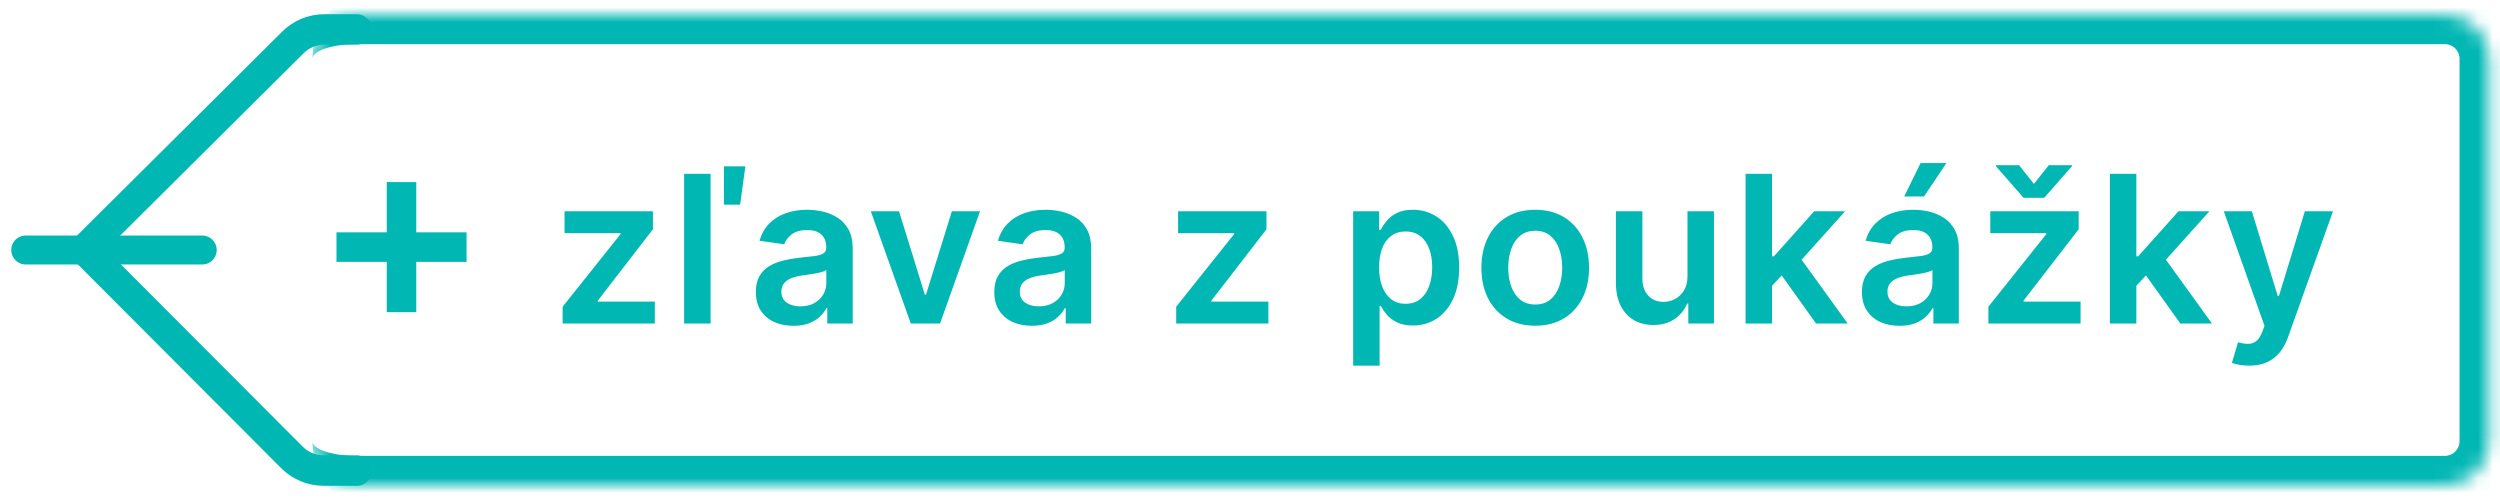 <svg width="170" height="34" viewBox="0 0 170 34" fill="none" xmlns="http://www.w3.org/2000/svg">
<path d="M1.75 17H13.75" stroke="#01B7B4" stroke-width="1.97" stroke-linecap="round" stroke-linejoin="round"/>
<path d="M24.25 2L22.063 2C21.665 2 21.27 2.078 20.901 2.23C20.532 2.382 20.197 2.605 19.915 2.886L5.75 16.969L19.854 31.105C20.136 31.388 20.471 31.612 20.839 31.766C21.208 31.919 21.603 31.998 22.003 31.999L24.25 32" stroke="#01B7B4" stroke-width="2.07" stroke-miterlimit="10" stroke-linecap="round"/>
<mask id="path-3-inside-1_347_263" fill="white">
<path d="M21.25 4C21.25 2.343 22.593 1 24.25 1H166.25C167.907 1 169.25 2.343 169.25 4V30C169.25 31.657 167.907 33 166.25 33H24.25C22.593 33 21.25 31.657 21.25 30V4Z"/>
</mask>
<path d="M21.25 4C21.25 1.239 23.489 -1 26.25 -1H166.25C169.011 -1 171.25 1.239 171.25 4H167.25C167.25 3.448 166.802 3 166.25 3H24.25C22.593 3 21.25 3.448 21.25 4ZM171.25 30C171.25 32.761 169.011 35 166.25 35H26.25C23.489 35 21.25 32.761 21.25 30C21.25 30.552 22.593 31 24.25 31H166.25C166.802 31 167.25 30.552 167.25 30H171.25ZM21.25 33V1V33ZM166.25 -1C169.011 -1 171.25 1.239 171.25 4V30C171.25 32.761 169.011 35 166.25 35V31C166.802 31 167.25 30.552 167.25 30V4C167.25 3.448 166.802 3 166.25 3V-1Z" fill="#01B7B4" mask="url(#path-3-inside-1_347_263)"/>
<path d="M26.3 21.227V12.38H28.307V21.227H26.3ZM22.88 17.807V15.8H31.727V17.807H22.88ZM38.259 22V20.857L42.197 15.92V15.855H38.389V14.364H44.399V15.592L40.651 20.444V20.509H44.528V22H38.259ZM48.32 11.818V22H46.52V11.818H48.32ZM49.225 13.916V11.311H50.686L50.328 13.916H49.225ZM53.953 22.154C53.469 22.154 53.033 22.068 52.645 21.896C52.261 21.72 51.956 21.461 51.731 21.12C51.509 20.779 51.398 20.358 51.398 19.857C51.398 19.426 51.477 19.07 51.636 18.788C51.795 18.507 52.012 18.281 52.288 18.112C52.563 17.943 52.873 17.816 53.217 17.729C53.565 17.64 53.925 17.575 54.296 17.535C54.743 17.489 55.106 17.448 55.385 17.411C55.663 17.371 55.865 17.312 55.991 17.232C56.121 17.149 56.185 17.022 56.185 16.849V16.82C56.185 16.445 56.074 16.155 55.852 15.95C55.63 15.744 55.31 15.641 54.893 15.641C54.452 15.641 54.102 15.738 53.844 15.93C53.588 16.122 53.416 16.349 53.327 16.611L51.646 16.372C51.779 15.908 51.998 15.52 52.303 15.209C52.607 14.894 52.98 14.659 53.421 14.503C53.862 14.344 54.349 14.264 54.883 14.264C55.251 14.264 55.617 14.307 55.981 14.393C56.346 14.48 56.679 14.622 56.981 14.821C57.282 15.017 57.524 15.283 57.707 15.621C57.892 15.96 57.985 16.382 57.985 16.889V22H56.255V20.951H56.195C56.086 21.163 55.932 21.362 55.733 21.548C55.537 21.73 55.29 21.877 54.992 21.99C54.697 22.099 54.351 22.154 53.953 22.154ZM54.42 20.832C54.782 20.832 55.095 20.76 55.36 20.618C55.625 20.472 55.829 20.28 55.971 20.041C56.117 19.803 56.19 19.542 56.19 19.261V18.361C56.134 18.407 56.038 18.45 55.902 18.49C55.769 18.53 55.62 18.565 55.454 18.595C55.289 18.624 55.125 18.651 54.962 18.674C54.8 18.697 54.659 18.717 54.54 18.734C54.271 18.77 54.031 18.83 53.819 18.913C53.607 18.995 53.439 19.111 53.317 19.261C53.194 19.407 53.133 19.595 53.133 19.827C53.133 20.159 53.254 20.409 53.496 20.578C53.738 20.747 54.046 20.832 54.42 20.832ZM66.642 14.364L63.923 22H61.934L59.215 14.364H61.134L62.889 20.036H62.968L64.728 14.364H66.642ZM70.166 22.154C69.682 22.154 69.247 22.068 68.859 21.896C68.474 21.72 68.169 21.461 67.944 21.12C67.722 20.779 67.611 20.358 67.611 19.857C67.611 19.426 67.69 19.07 67.85 18.788C68.009 18.507 68.226 18.281 68.501 18.112C68.776 17.943 69.086 17.816 69.43 17.729C69.778 17.64 70.138 17.575 70.509 17.535C70.957 17.489 71.32 17.448 71.598 17.411C71.876 17.371 72.079 17.312 72.205 17.232C72.334 17.149 72.398 17.022 72.398 16.849V16.82C72.398 16.445 72.287 16.155 72.065 15.95C71.843 15.744 71.523 15.641 71.106 15.641C70.665 15.641 70.315 15.738 70.057 15.93C69.802 16.122 69.629 16.349 69.54 16.611L67.859 16.372C67.992 15.908 68.211 15.52 68.516 15.209C68.821 14.894 69.194 14.659 69.634 14.503C70.075 14.344 70.562 14.264 71.096 14.264C71.464 14.264 71.83 14.307 72.195 14.393C72.559 14.48 72.892 14.622 73.194 14.821C73.496 15.017 73.738 15.283 73.92 15.621C74.106 15.96 74.198 16.382 74.198 16.889V22H72.468V20.951H72.409C72.299 21.163 72.145 21.362 71.946 21.548C71.751 21.73 71.504 21.877 71.205 21.99C70.91 22.099 70.564 22.154 70.166 22.154ZM70.634 20.832C70.995 20.832 71.308 20.76 71.573 20.618C71.838 20.472 72.042 20.28 72.185 20.041C72.331 19.803 72.403 19.542 72.403 19.261V18.361C72.347 18.407 72.251 18.45 72.115 18.49C71.983 18.53 71.833 18.565 71.668 18.595C71.502 18.624 71.338 18.651 71.175 18.674C71.013 18.697 70.872 18.717 70.753 18.734C70.484 18.77 70.244 18.83 70.032 18.913C69.82 18.995 69.653 19.111 69.53 19.261C69.407 19.407 69.346 19.595 69.346 19.827C69.346 20.159 69.467 20.409 69.709 20.578C69.951 20.747 70.259 20.832 70.634 20.832ZM79.981 22V20.857L83.919 15.92V15.855H80.11V14.364H86.121V15.592L82.373 20.444V20.509H86.25V22H79.981ZM92.015 24.864V14.364H93.784V15.626H93.889C93.982 15.441 94.113 15.244 94.282 15.035C94.451 14.823 94.679 14.642 94.968 14.493C95.256 14.34 95.624 14.264 96.071 14.264C96.661 14.264 97.193 14.415 97.667 14.717C98.144 15.015 98.522 15.457 98.801 16.044C99.082 16.627 99.223 17.343 99.223 18.192C99.223 19.03 99.086 19.743 98.811 20.329C98.536 20.916 98.161 21.364 97.687 21.672C97.213 21.98 96.676 22.134 96.076 22.134C95.639 22.134 95.276 22.061 94.988 21.916C94.699 21.77 94.467 21.594 94.291 21.389C94.119 21.18 93.985 20.983 93.889 20.797H93.814V24.864H92.015ZM93.779 18.182C93.779 18.676 93.849 19.108 93.988 19.479C94.131 19.851 94.335 20.141 94.6 20.349C94.868 20.555 95.193 20.658 95.574 20.658C95.972 20.658 96.305 20.552 96.573 20.34C96.842 20.124 97.044 19.831 97.18 19.459C97.319 19.085 97.389 18.659 97.389 18.182C97.389 17.708 97.321 17.287 97.185 16.919C97.049 16.551 96.847 16.263 96.579 16.054C96.31 15.845 95.975 15.741 95.574 15.741C95.19 15.741 94.863 15.842 94.595 16.044C94.326 16.246 94.123 16.53 93.983 16.894C93.847 17.259 93.779 17.688 93.779 18.182ZM104.396 22.149C103.65 22.149 103.003 21.985 102.457 21.657C101.91 21.329 101.485 20.87 101.184 20.28C100.886 19.69 100.736 19 100.736 18.212C100.736 17.423 100.886 16.732 101.184 16.139C101.485 15.545 101.91 15.085 102.457 14.756C103.003 14.428 103.65 14.264 104.396 14.264C105.141 14.264 105.788 14.428 106.334 14.756C106.881 15.085 107.304 15.545 107.602 16.139C107.904 16.732 108.055 17.423 108.055 18.212C108.055 19 107.904 19.69 107.602 20.28C107.304 20.87 106.881 21.329 106.334 21.657C105.788 21.985 105.141 22.149 104.396 22.149ZM104.405 20.707C104.81 20.707 105.148 20.596 105.42 20.374C105.691 20.149 105.894 19.847 106.026 19.47C106.162 19.092 106.23 18.671 106.23 18.207C106.23 17.739 106.162 17.317 106.026 16.939C105.894 16.558 105.691 16.255 105.42 16.029C105.148 15.804 104.81 15.691 104.405 15.691C103.991 15.691 103.646 15.804 103.371 16.029C103.1 16.255 102.896 16.558 102.76 16.939C102.627 17.317 102.561 17.739 102.561 18.207C102.561 18.671 102.627 19.092 102.76 19.47C102.896 19.847 103.1 20.149 103.371 20.374C103.646 20.596 103.991 20.707 104.405 20.707ZM114.749 18.788V14.364H116.549V22H114.804V20.643H114.724C114.552 21.07 114.269 21.42 113.874 21.692C113.483 21.963 113.001 22.099 112.428 22.099C111.927 22.099 111.485 21.988 111.1 21.766C110.719 21.541 110.421 21.215 110.205 20.787C109.99 20.356 109.882 19.836 109.882 19.226V14.364H111.682V18.947C111.682 19.431 111.814 19.816 112.08 20.101C112.345 20.386 112.693 20.528 113.124 20.528C113.389 20.528 113.646 20.464 113.894 20.334C114.143 20.205 114.347 20.013 114.506 19.758C114.668 19.499 114.749 19.176 114.749 18.788ZM120.34 19.604L120.335 17.431H120.624L123.368 14.364H125.471L122.095 18.122H121.722L120.34 19.604ZM118.7 22V11.818H120.499V22H118.7ZM123.492 22L121.007 18.525L122.22 17.257L125.645 22H123.492ZM129.168 22.154C128.684 22.154 128.248 22.068 127.86 21.896C127.476 21.72 127.171 21.461 126.946 21.12C126.723 20.779 126.612 20.358 126.612 19.857C126.612 19.426 126.692 19.07 126.851 18.788C127.01 18.507 127.227 18.281 127.502 18.112C127.777 17.943 128.087 17.816 128.432 17.729C128.78 17.64 129.14 17.575 129.511 17.535C129.958 17.489 130.321 17.448 130.6 17.411C130.878 17.371 131.08 17.312 131.206 17.232C131.335 17.149 131.4 17.022 131.4 16.849V16.82C131.4 16.445 131.289 16.155 131.067 15.95C130.845 15.744 130.525 15.641 130.107 15.641C129.667 15.641 129.317 15.738 129.058 15.93C128.803 16.122 128.631 16.349 128.541 16.611L126.861 16.372C126.994 15.908 127.212 15.52 127.517 15.209C127.822 14.894 128.195 14.659 128.636 14.503C129.077 14.344 129.564 14.264 130.098 14.264C130.465 14.264 130.832 14.307 131.196 14.393C131.561 14.48 131.894 14.622 132.196 14.821C132.497 15.017 132.739 15.283 132.921 15.621C133.107 15.96 133.2 16.382 133.2 16.889V22H131.47V20.951H131.41C131.301 21.163 131.147 21.362 130.948 21.548C130.752 21.73 130.505 21.877 130.207 21.99C129.912 22.099 129.566 22.154 129.168 22.154ZM129.635 20.832C129.996 20.832 130.31 20.76 130.575 20.618C130.84 20.472 131.044 20.28 131.186 20.041C131.332 19.803 131.405 19.542 131.405 19.261V18.361C131.349 18.407 131.253 18.45 131.117 18.49C130.984 18.53 130.835 18.565 130.669 18.595C130.504 18.624 130.339 18.651 130.177 18.674C130.015 18.697 129.874 18.717 129.755 18.734C129.486 18.77 129.246 18.83 129.034 18.913C128.822 18.995 128.654 19.111 128.531 19.261C128.409 19.407 128.348 19.595 128.348 19.827C128.348 20.159 128.469 20.409 128.71 20.578C128.952 20.747 129.261 20.832 129.635 20.832ZM129.486 13.359L130.6 11.087H132.36L130.833 13.359H129.486ZM135.21 22V20.857L139.148 15.92V15.855H135.339V14.364H141.35V15.592L137.601 20.444V20.509H141.479V22H135.21ZM137.298 11.232L138.307 12.504L139.317 11.232H140.893V11.301L139.008 13.449H137.601L135.722 11.301V11.232H137.298ZM145.111 19.604L145.106 17.431H145.395L148.139 14.364H150.242L146.866 18.122H146.494L145.111 19.604ZM143.471 22V11.818H145.271V22H143.471ZM148.263 22L145.778 18.525L146.991 17.257L150.416 22H148.263ZM152.942 24.864C152.697 24.864 152.47 24.844 152.261 24.804C152.056 24.767 151.891 24.724 151.769 24.675L152.186 23.273C152.448 23.349 152.682 23.385 152.887 23.382C153.093 23.379 153.274 23.314 153.429 23.188C153.588 23.066 153.723 22.86 153.832 22.572L153.986 22.159L151.217 14.364H153.126L154.886 20.131H154.966L156.731 14.364H158.645L155.587 22.925C155.445 23.329 155.256 23.675 155.02 23.964C154.785 24.255 154.497 24.477 154.155 24.63C153.817 24.786 153.413 24.864 152.942 24.864Z" fill="#01B7B4"/>
</svg>